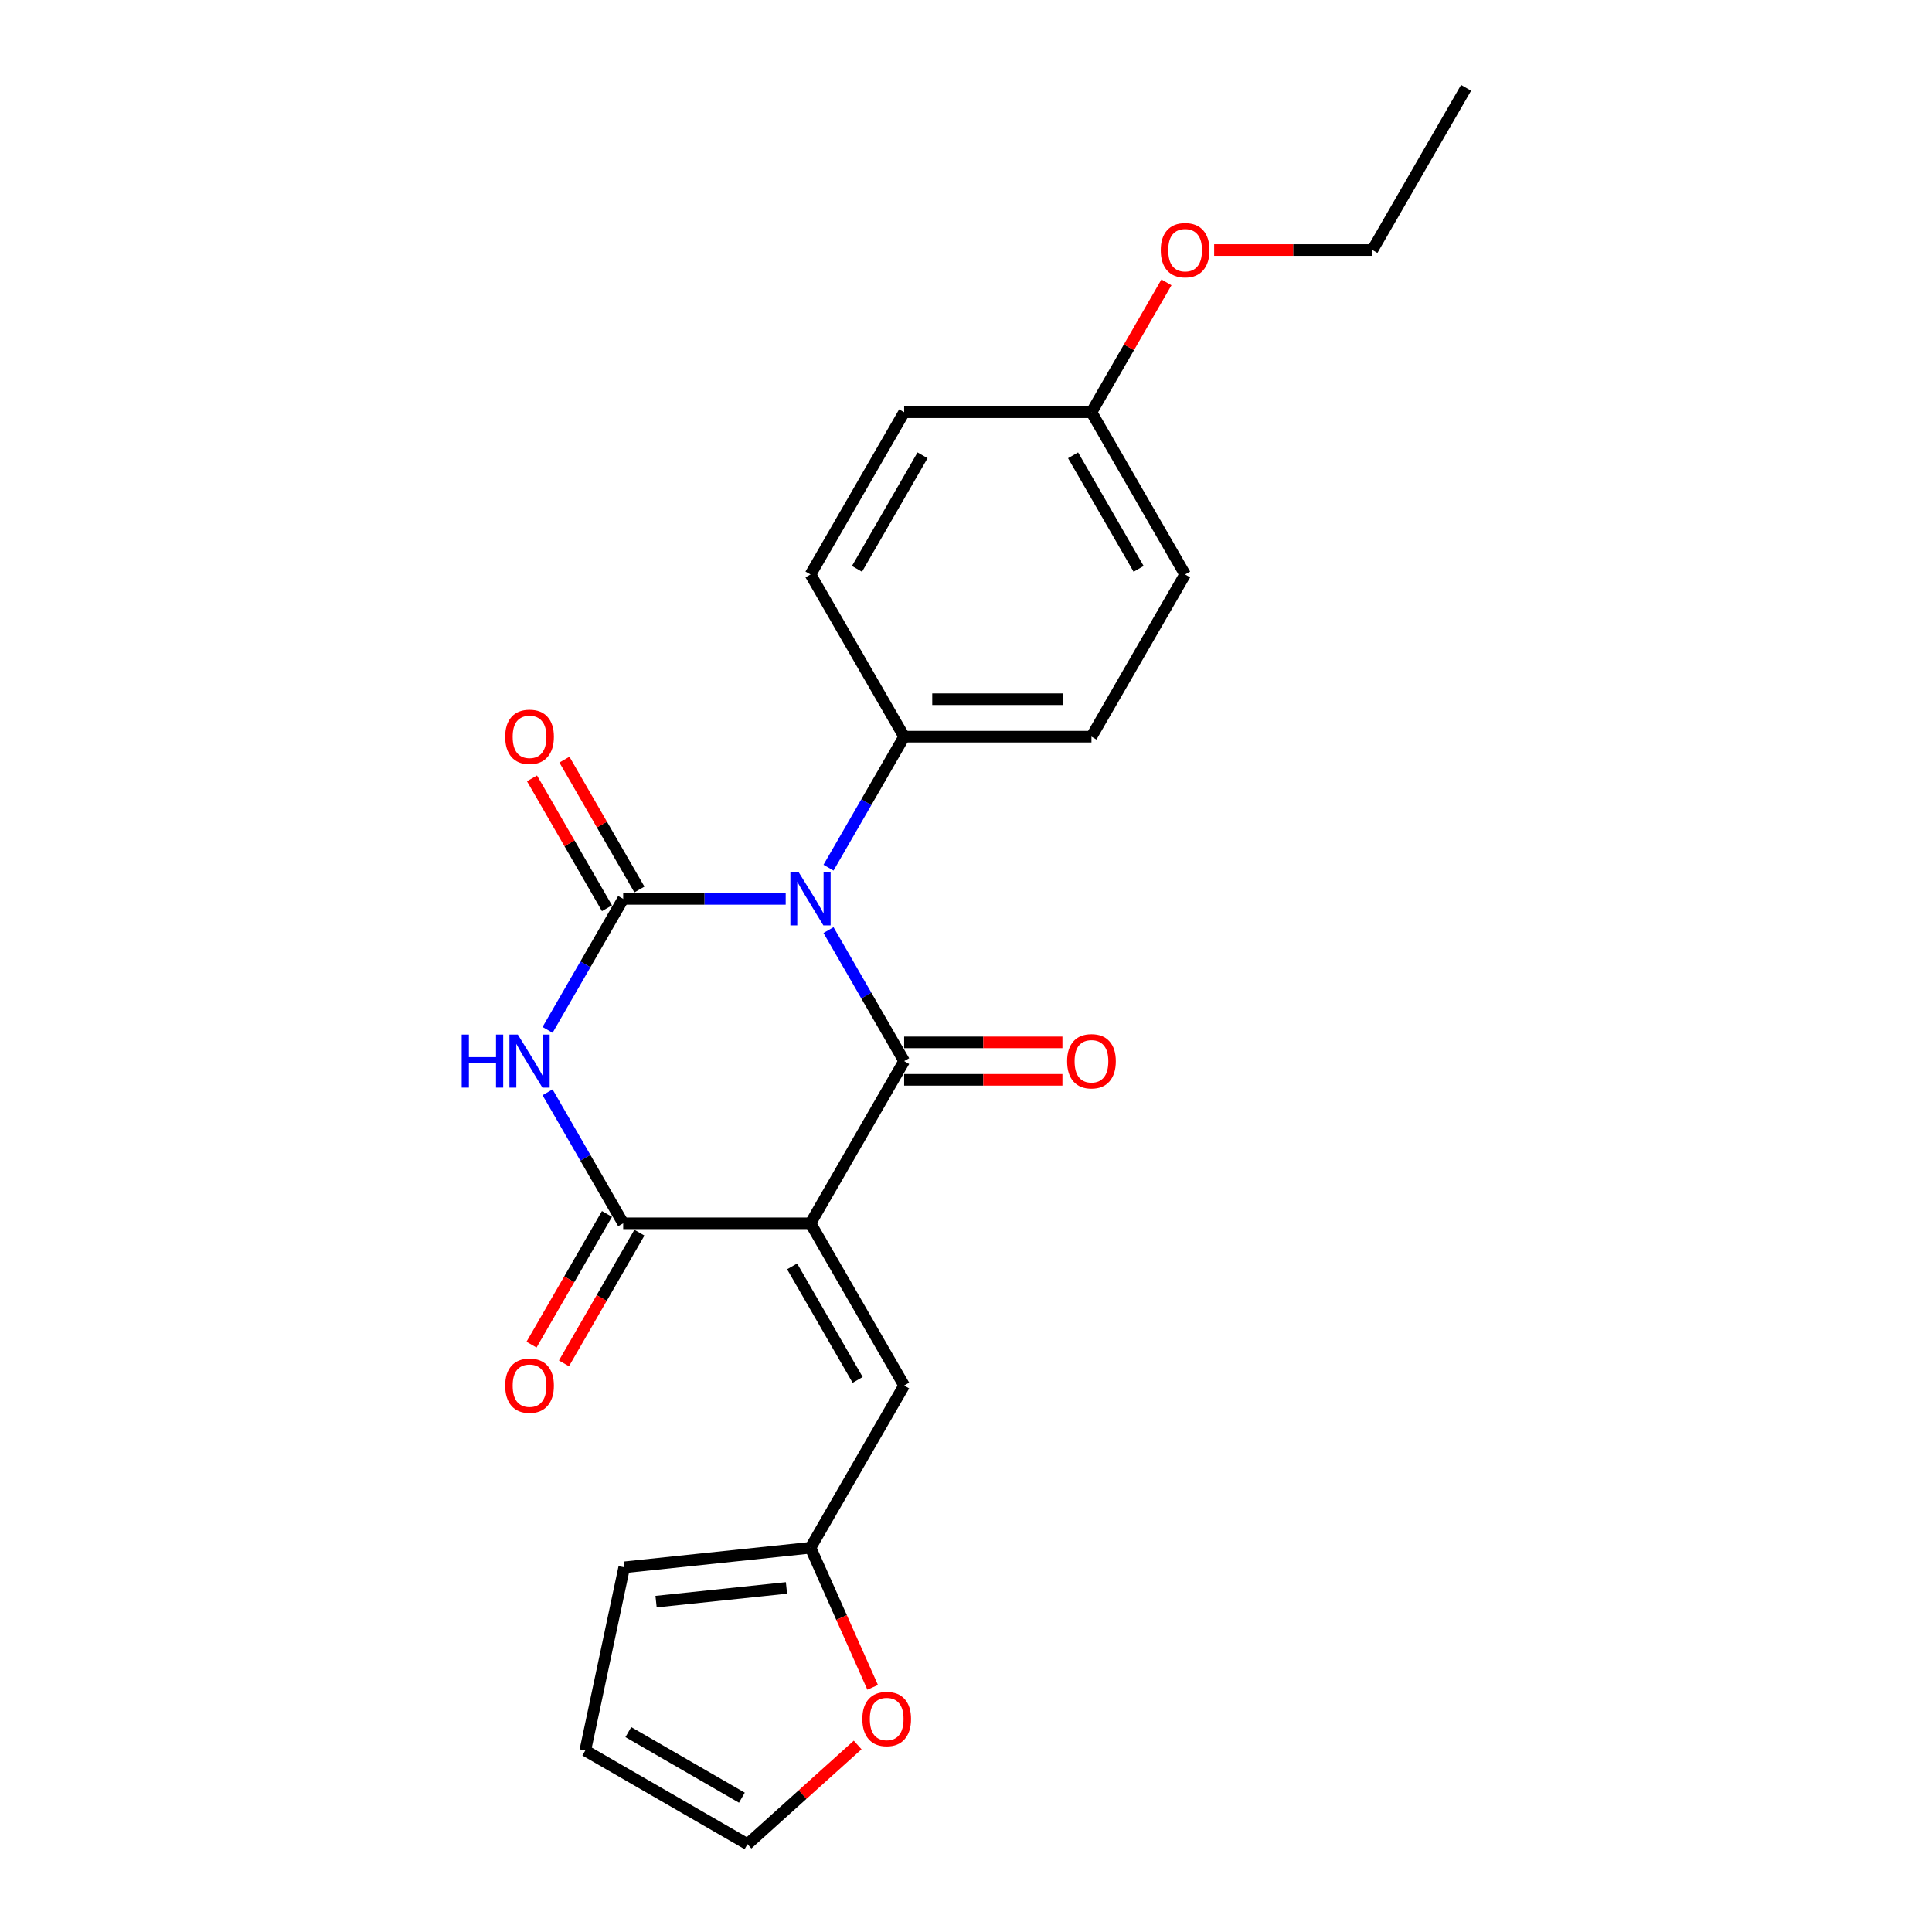 <?xml version='1.0' encoding='iso-8859-1'?>
<svg version='1.1' baseProfile='full'
              xmlns='http://www.w3.org/2000/svg'
                      xmlns:rdkit='http://www.rdkit.org/xml'
                      xmlns:xlink='http://www.w3.org/1999/xlink'
                  xml:space='preserve'
width='1000px' height='1000px' viewBox='0 0 1000 1000'>
<!-- END OF HEADER -->
<rect style='opacity:1.0;fill:#FFFFFF;stroke:none' width='1000' height='1000' x='0' y='0'> </rect>
<path class='bond-1' d='M 428.839,481.412 L 448.414,515.317' style='fill:none;fill-rule:evenodd;stroke:#0000FF;stroke-width:6px;stroke-linecap:butt;stroke-linejoin:miter;stroke-opacity:1' />
<path class='bond-1' d='M 448.414,515.317 L 467.989,549.222' style='fill:none;fill-rule:evenodd;stroke:#000000;stroke-width:6px;stroke-linecap:butt;stroke-linejoin:miter;stroke-opacity:1' />
<path class='bond-2' d='M 406.677,465.26 L 364.621,465.26' style='fill:none;fill-rule:evenodd;stroke:#0000FF;stroke-width:6px;stroke-linecap:butt;stroke-linejoin:miter;stroke-opacity:1' />
<path class='bond-2' d='M 364.621,465.26 L 322.564,465.26' style='fill:none;fill-rule:evenodd;stroke:#000000;stroke-width:6px;stroke-linecap:butt;stroke-linejoin:miter;stroke-opacity:1' />
<path class='bond-6' d='M 428.839,449.108 L 448.414,415.204' style='fill:none;fill-rule:evenodd;stroke:#0000FF;stroke-width:6px;stroke-linecap:butt;stroke-linejoin:miter;stroke-opacity:1' />
<path class='bond-6' d='M 448.414,415.204 L 467.989,381.299' style='fill:none;fill-rule:evenodd;stroke:#000000;stroke-width:6px;stroke-linecap:butt;stroke-linejoin:miter;stroke-opacity:1' />
<path class='bond-0' d='M 419.514,633.183 L 467.989,549.222' style='fill:none;fill-rule:evenodd;stroke:#000000;stroke-width:6px;stroke-linecap:butt;stroke-linejoin:miter;stroke-opacity:1' />
<path class='bond-5' d='M 419.514,633.183 L 467.989,717.144' style='fill:none;fill-rule:evenodd;stroke:#000000;stroke-width:6px;stroke-linecap:butt;stroke-linejoin:miter;stroke-opacity:1' />
<path class='bond-5' d='M 409.993,655.472 L 443.925,714.245' style='fill:none;fill-rule:evenodd;stroke:#000000;stroke-width:6px;stroke-linecap:butt;stroke-linejoin:miter;stroke-opacity:1' />
<path class='bond-24' d='M 419.514,633.183 L 322.564,633.183' style='fill:none;fill-rule:evenodd;stroke:#000000;stroke-width:6px;stroke-linecap:butt;stroke-linejoin:miter;stroke-opacity:1' />
<path class='bond-9' d='M 467.989,558.917 L 508.95,558.917' style='fill:none;fill-rule:evenodd;stroke:#000000;stroke-width:6px;stroke-linecap:butt;stroke-linejoin:miter;stroke-opacity:1' />
<path class='bond-9' d='M 508.95,558.917 L 549.911,558.917' style='fill:none;fill-rule:evenodd;stroke:#FF0000;stroke-width:6px;stroke-linecap:butt;stroke-linejoin:miter;stroke-opacity:1' />
<path class='bond-9' d='M 467.989,539.527 L 508.95,539.527' style='fill:none;fill-rule:evenodd;stroke:#000000;stroke-width:6px;stroke-linecap:butt;stroke-linejoin:miter;stroke-opacity:1' />
<path class='bond-9' d='M 508.95,539.527 L 549.911,539.527' style='fill:none;fill-rule:evenodd;stroke:#FF0000;stroke-width:6px;stroke-linecap:butt;stroke-linejoin:miter;stroke-opacity:1' />
<path class='bond-3' d='M 322.564,465.26 L 302.989,499.165' style='fill:none;fill-rule:evenodd;stroke:#000000;stroke-width:6px;stroke-linecap:butt;stroke-linejoin:miter;stroke-opacity:1' />
<path class='bond-3' d='M 302.989,499.165 L 283.414,533.07' style='fill:none;fill-rule:evenodd;stroke:#0000FF;stroke-width:6px;stroke-linecap:butt;stroke-linejoin:miter;stroke-opacity:1' />
<path class='bond-8' d='M 330.96,460.413 L 311.553,426.799' style='fill:none;fill-rule:evenodd;stroke:#000000;stroke-width:6px;stroke-linecap:butt;stroke-linejoin:miter;stroke-opacity:1' />
<path class='bond-8' d='M 311.553,426.799 L 292.146,393.185' style='fill:none;fill-rule:evenodd;stroke:#FF0000;stroke-width:6px;stroke-linecap:butt;stroke-linejoin:miter;stroke-opacity:1' />
<path class='bond-8' d='M 314.168,470.108 L 294.761,436.494' style='fill:none;fill-rule:evenodd;stroke:#000000;stroke-width:6px;stroke-linecap:butt;stroke-linejoin:miter;stroke-opacity:1' />
<path class='bond-8' d='M 294.761,436.494 L 275.354,402.88' style='fill:none;fill-rule:evenodd;stroke:#FF0000;stroke-width:6px;stroke-linecap:butt;stroke-linejoin:miter;stroke-opacity:1' />
<path class='bond-4' d='M 283.414,565.373 L 302.989,599.278' style='fill:none;fill-rule:evenodd;stroke:#0000FF;stroke-width:6px;stroke-linecap:butt;stroke-linejoin:miter;stroke-opacity:1' />
<path class='bond-4' d='M 302.989,599.278 L 322.564,633.183' style='fill:none;fill-rule:evenodd;stroke:#000000;stroke-width:6px;stroke-linecap:butt;stroke-linejoin:miter;stroke-opacity:1' />
<path class='bond-10' d='M 314.168,628.335 L 294.637,662.162' style='fill:none;fill-rule:evenodd;stroke:#000000;stroke-width:6px;stroke-linecap:butt;stroke-linejoin:miter;stroke-opacity:1' />
<path class='bond-10' d='M 294.637,662.162 L 275.107,695.989' style='fill:none;fill-rule:evenodd;stroke:#FF0000;stroke-width:6px;stroke-linecap:butt;stroke-linejoin:miter;stroke-opacity:1' />
<path class='bond-10' d='M 330.96,638.03 L 311.43,671.857' style='fill:none;fill-rule:evenodd;stroke:#000000;stroke-width:6px;stroke-linecap:butt;stroke-linejoin:miter;stroke-opacity:1' />
<path class='bond-10' d='M 311.43,671.857 L 291.9,705.684' style='fill:none;fill-rule:evenodd;stroke:#FF0000;stroke-width:6px;stroke-linecap:butt;stroke-linejoin:miter;stroke-opacity:1' />
<path class='bond-7' d='M 467.989,717.144 L 419.514,801.105' style='fill:none;fill-rule:evenodd;stroke:#000000;stroke-width:6px;stroke-linecap:butt;stroke-linejoin:miter;stroke-opacity:1' />
<path class='bond-15' d='M 467.989,381.299 L 564.939,381.299' style='fill:none;fill-rule:evenodd;stroke:#000000;stroke-width:6px;stroke-linecap:butt;stroke-linejoin:miter;stroke-opacity:1' />
<path class='bond-15' d='M 482.531,361.909 L 550.396,361.909' style='fill:none;fill-rule:evenodd;stroke:#000000;stroke-width:6px;stroke-linecap:butt;stroke-linejoin:miter;stroke-opacity:1' />
<path class='bond-16' d='M 467.989,381.299 L 419.514,297.338' style='fill:none;fill-rule:evenodd;stroke:#000000;stroke-width:6px;stroke-linecap:butt;stroke-linejoin:miter;stroke-opacity:1' />
<path class='bond-11' d='M 419.514,801.105 L 435.6,837.236' style='fill:none;fill-rule:evenodd;stroke:#000000;stroke-width:6px;stroke-linecap:butt;stroke-linejoin:miter;stroke-opacity:1' />
<path class='bond-11' d='M 435.6,837.236 L 451.686,873.366' style='fill:none;fill-rule:evenodd;stroke:#FF0000;stroke-width:6px;stroke-linecap:butt;stroke-linejoin:miter;stroke-opacity:1' />
<path class='bond-12' d='M 419.514,801.105 L 323.095,811.239' style='fill:none;fill-rule:evenodd;stroke:#000000;stroke-width:6px;stroke-linecap:butt;stroke-linejoin:miter;stroke-opacity:1' />
<path class='bond-12' d='M 407.078,821.909 L 339.584,829.003' style='fill:none;fill-rule:evenodd;stroke:#000000;stroke-width:6px;stroke-linecap:butt;stroke-linejoin:miter;stroke-opacity:1' />
<path class='bond-13' d='M 443.92,903.204 L 415.409,928.875' style='fill:none;fill-rule:evenodd;stroke:#FF0000;stroke-width:6px;stroke-linecap:butt;stroke-linejoin:miter;stroke-opacity:1' />
<path class='bond-13' d='M 415.409,928.875 L 386.899,954.545' style='fill:none;fill-rule:evenodd;stroke:#000000;stroke-width:6px;stroke-linecap:butt;stroke-linejoin:miter;stroke-opacity:1' />
<path class='bond-14' d='M 323.095,811.239 L 302.938,906.07' style='fill:none;fill-rule:evenodd;stroke:#000000;stroke-width:6px;stroke-linecap:butt;stroke-linejoin:miter;stroke-opacity:1' />
<path class='bond-25' d='M 386.899,954.545 L 302.938,906.07' style='fill:none;fill-rule:evenodd;stroke:#000000;stroke-width:6px;stroke-linecap:butt;stroke-linejoin:miter;stroke-opacity:1' />
<path class='bond-25' d='M 384,930.482 L 325.227,896.549' style='fill:none;fill-rule:evenodd;stroke:#000000;stroke-width:6px;stroke-linecap:butt;stroke-linejoin:miter;stroke-opacity:1' />
<path class='bond-18' d='M 564.939,381.299 L 613.414,297.338' style='fill:none;fill-rule:evenodd;stroke:#000000;stroke-width:6px;stroke-linecap:butt;stroke-linejoin:miter;stroke-opacity:1' />
<path class='bond-19' d='M 419.514,297.338 L 467.989,213.377' style='fill:none;fill-rule:evenodd;stroke:#000000;stroke-width:6px;stroke-linecap:butt;stroke-linejoin:miter;stroke-opacity:1' />
<path class='bond-19' d='M 443.577,294.439 L 477.51,235.666' style='fill:none;fill-rule:evenodd;stroke:#000000;stroke-width:6px;stroke-linecap:butt;stroke-linejoin:miter;stroke-opacity:1' />
<path class='bond-17' d='M 564.939,213.377 L 467.989,213.377' style='fill:none;fill-rule:evenodd;stroke:#000000;stroke-width:6px;stroke-linecap:butt;stroke-linejoin:miter;stroke-opacity:1' />
<path class='bond-20' d='M 564.939,213.377 L 584.346,179.763' style='fill:none;fill-rule:evenodd;stroke:#000000;stroke-width:6px;stroke-linecap:butt;stroke-linejoin:miter;stroke-opacity:1' />
<path class='bond-20' d='M 584.346,179.763 L 603.753,146.149' style='fill:none;fill-rule:evenodd;stroke:#FF0000;stroke-width:6px;stroke-linecap:butt;stroke-linejoin:miter;stroke-opacity:1' />
<path class='bond-23' d='M 564.939,213.377 L 613.414,297.338' style='fill:none;fill-rule:evenodd;stroke:#000000;stroke-width:6px;stroke-linecap:butt;stroke-linejoin:miter;stroke-opacity:1' />
<path class='bond-23' d='M 555.418,235.666 L 589.35,294.439' style='fill:none;fill-rule:evenodd;stroke:#000000;stroke-width:6px;stroke-linecap:butt;stroke-linejoin:miter;stroke-opacity:1' />
<path class='bond-21' d='M 628.441,129.416 L 669.402,129.416' style='fill:none;fill-rule:evenodd;stroke:#FF0000;stroke-width:6px;stroke-linecap:butt;stroke-linejoin:miter;stroke-opacity:1' />
<path class='bond-21' d='M 669.402,129.416 L 710.364,129.416' style='fill:none;fill-rule:evenodd;stroke:#000000;stroke-width:6px;stroke-linecap:butt;stroke-linejoin:miter;stroke-opacity:1' />
<path class='bond-22' d='M 710.364,129.416 L 758.839,45.455' style='fill:none;fill-rule:evenodd;stroke:#000000;stroke-width:6px;stroke-linecap:butt;stroke-linejoin:miter;stroke-opacity:1' />
<path  class='atom-0' d='M 413.445 451.532
L 422.442 466.075
Q 423.333 467.51, 424.768 470.108
Q 426.203 472.706, 426.281 472.861
L 426.281 451.532
L 429.926 451.532
L 429.926 478.988
L 426.164 478.988
L 416.508 463.089
Q 415.384 461.227, 414.181 459.094
Q 413.018 456.961, 412.669 456.302
L 412.669 478.988
L 409.101 478.988
L 409.101 451.532
L 413.445 451.532
' fill='#0000FF'/>
<path  class='atom-4' d='M 238.973 535.493
L 242.696 535.493
L 242.696 547.166
L 256.735 547.166
L 256.735 535.493
L 260.457 535.493
L 260.457 562.95
L 256.735 562.95
L 256.735 550.269
L 242.696 550.269
L 242.696 562.95
L 238.973 562.95
L 238.973 535.493
' fill='#0000FF'/>
<path  class='atom-4' d='M 268.02 535.493
L 277.017 550.036
Q 277.908 551.471, 279.343 554.069
Q 280.778 556.667, 280.856 556.822
L 280.856 535.493
L 284.501 535.493
L 284.501 562.95
L 280.739 562.95
L 271.083 547.05
Q 269.959 545.188, 268.756 543.056
Q 267.593 540.923, 267.244 540.263
L 267.244 562.95
L 263.676 562.95
L 263.676 535.493
L 268.02 535.493
' fill='#0000FF'/>
<path  class='atom-9' d='M 261.485 381.377
Q 261.485 374.784, 264.743 371.1
Q 268 367.416, 274.089 367.416
Q 280.177 367.416, 283.435 371.1
Q 286.692 374.784, 286.692 381.377
Q 286.692 388.047, 283.396 391.847
Q 280.1 395.609, 274.089 395.609
Q 268.039 395.609, 264.743 391.847
Q 261.485 388.086, 261.485 381.377
M 274.089 392.507
Q 278.277 392.507, 280.526 389.714
Q 282.814 386.884, 282.814 381.377
Q 282.814 375.986, 280.526 373.272
Q 278.277 370.518, 274.089 370.518
Q 269.9 370.518, 267.612 373.233
Q 265.363 375.948, 265.363 381.377
Q 265.363 386.922, 267.612 389.714
Q 269.9 392.507, 274.089 392.507
' fill='#FF0000'/>
<path  class='atom-10' d='M 552.335 549.299
Q 552.335 542.706, 555.593 539.022
Q 558.85 535.338, 564.939 535.338
Q 571.027 535.338, 574.285 539.022
Q 577.542 542.706, 577.542 549.299
Q 577.542 555.969, 574.246 559.77
Q 570.95 563.531, 564.939 563.531
Q 558.889 563.531, 555.593 559.77
Q 552.335 556.008, 552.335 549.299
M 564.939 560.429
Q 569.127 560.429, 571.376 557.637
Q 573.664 554.806, 573.664 549.299
Q 573.664 543.909, 571.376 541.194
Q 569.127 538.441, 564.939 538.441
Q 560.75 538.441, 558.462 541.155
Q 556.213 543.87, 556.213 549.299
Q 556.213 554.845, 558.462 557.637
Q 560.75 560.429, 564.939 560.429
' fill='#FF0000'/>
<path  class='atom-11' d='M 261.485 717.221
Q 261.485 710.629, 264.743 706.945
Q 268 703.261, 274.089 703.261
Q 280.177 703.261, 283.435 706.945
Q 286.692 710.629, 286.692 717.221
Q 286.692 723.892, 283.396 727.692
Q 280.1 731.454, 274.089 731.454
Q 268.039 731.454, 264.743 727.692
Q 261.485 723.93, 261.485 717.221
M 274.089 728.351
Q 278.277 728.351, 280.526 725.559
Q 282.814 722.728, 282.814 717.221
Q 282.814 711.831, 280.526 709.116
Q 278.277 706.363, 274.089 706.363
Q 269.9 706.363, 267.612 709.078
Q 265.363 711.792, 265.363 717.221
Q 265.363 722.767, 267.612 725.559
Q 269.9 728.351, 274.089 728.351
' fill='#FF0000'/>
<path  class='atom-12' d='M 446.343 889.751
Q 446.343 883.158, 449.601 879.474
Q 452.858 875.79, 458.947 875.79
Q 465.035 875.79, 468.293 879.474
Q 471.55 883.158, 471.55 889.751
Q 471.55 896.421, 468.254 900.221
Q 464.958 903.983, 458.947 903.983
Q 452.897 903.983, 449.601 900.221
Q 446.343 896.46, 446.343 889.751
M 458.947 900.881
Q 463.135 900.881, 465.384 898.089
Q 467.672 895.258, 467.672 889.751
Q 467.672 884.36, 465.384 881.646
Q 463.135 878.892, 458.947 878.892
Q 454.759 878.892, 452.47 881.607
Q 450.221 884.322, 450.221 889.751
Q 450.221 895.296, 452.47 898.089
Q 454.759 900.881, 458.947 900.881
' fill='#FF0000'/>
<path  class='atom-21' d='M 600.81 129.493
Q 600.81 122.901, 604.068 119.217
Q 607.325 115.532, 613.414 115.532
Q 619.502 115.532, 622.76 119.217
Q 626.017 122.901, 626.017 129.493
Q 626.017 136.163, 622.721 139.964
Q 619.425 143.726, 613.414 143.726
Q 607.364 143.726, 604.068 139.964
Q 600.81 136.202, 600.81 129.493
M 613.414 140.623
Q 617.602 140.623, 619.851 137.831
Q 622.139 135, 622.139 129.493
Q 622.139 124.103, 619.851 121.388
Q 617.602 118.635, 613.414 118.635
Q 609.225 118.635, 606.937 121.349
Q 604.688 124.064, 604.688 129.493
Q 604.688 135.039, 606.937 137.831
Q 609.225 140.623, 613.414 140.623
' fill='#FF0000'/>
</svg>
